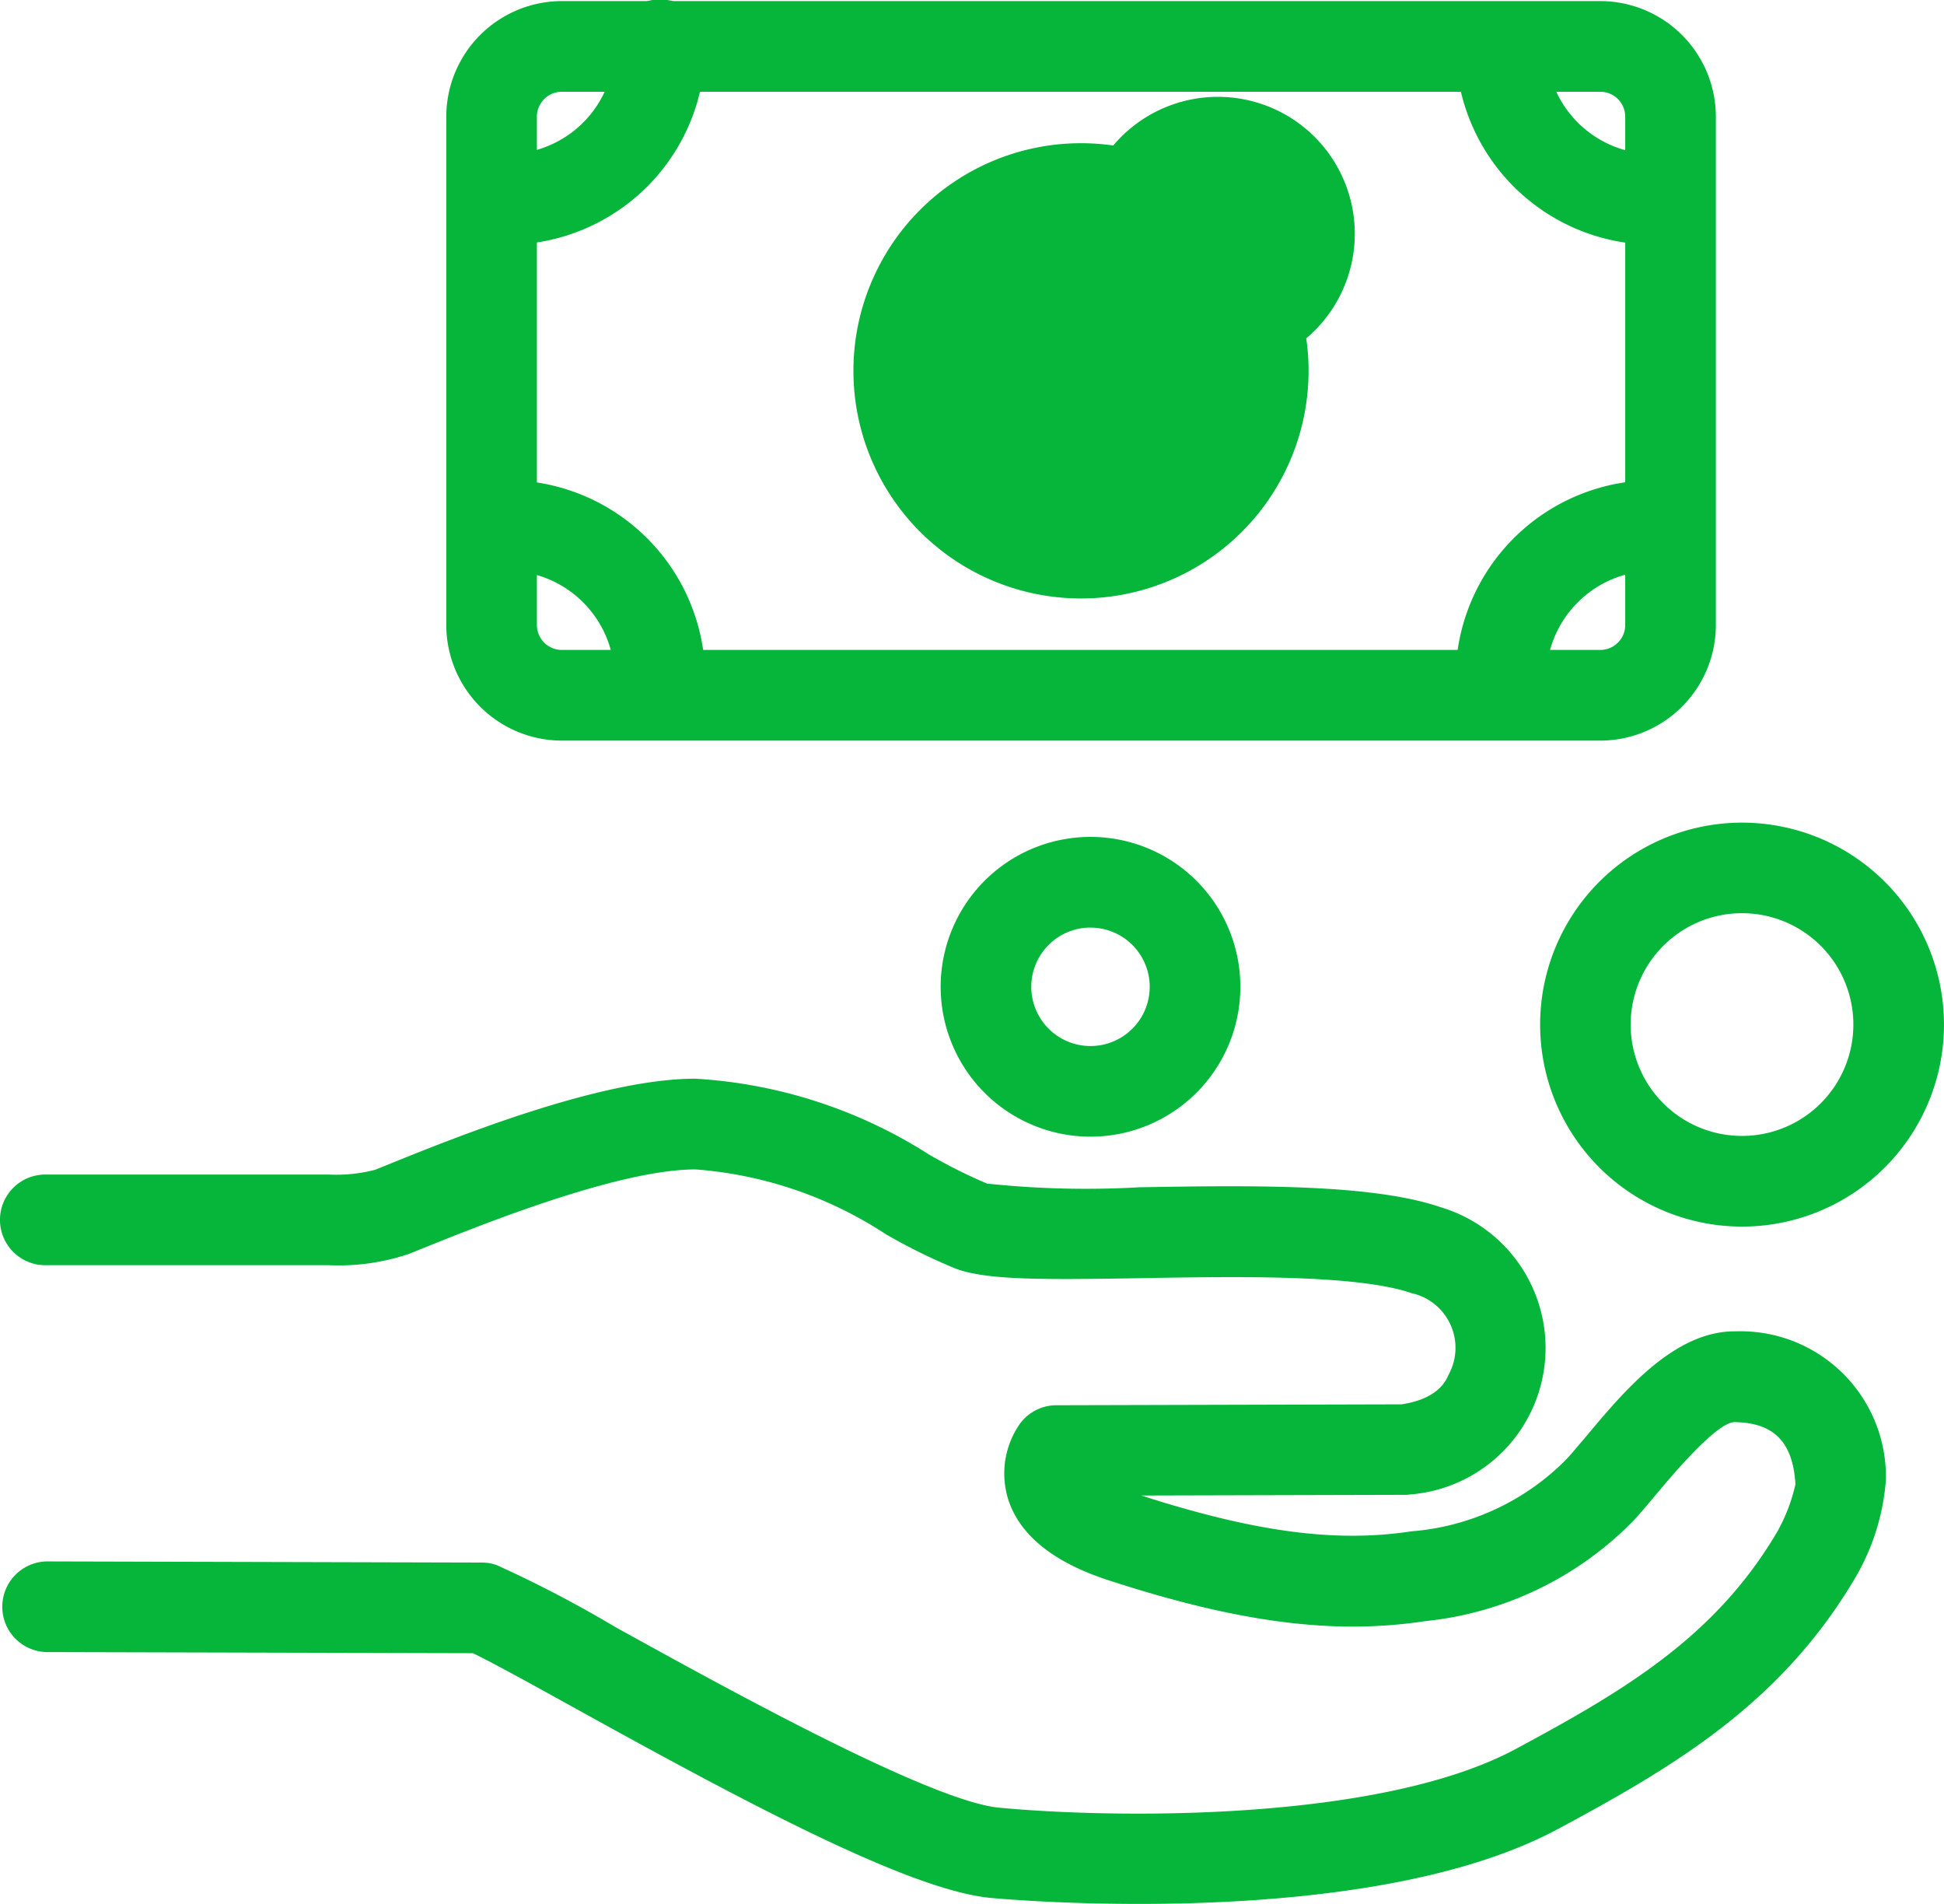<svg xmlns="http://www.w3.org/2000/svg" width="145.459" height="142.427" viewBox="0 0 145.459 142.427">
    <g data-name="グループ 148">
        <path data-name="パス 182" d="M212.072 204.734c-6.148 0-10.637-.406-11.088-.448-6.067-.569-18.3-7.1-31.359-14.328-2.871-1.589-6.084-3.362-7.4-3.981l-31.9-.082a3.392 3.392 0 0 1 0-6.782l32.57.085a3.373 3.373 0 0 1 1.121.192 89.855 89.855 0 0 1 8.87 4.632c8.233 4.548 23.562 13.026 28.724 13.514 8.963.84 28.561 1.012 38.612-4.373 8.293-4.444 15-8.459 19.6-16.261a13.108 13.108 0 0 0 1.367-3.562c-.192-3.15-1.6-4.6-4.548-4.649-1.353 0-4.728 4.041-5.844 5.371-.682.817-1.3 1.553-1.834 2.111a25.4 25.4 0 0 1-15.458 7.405c-6.83 1.037-13.934.127-23.731-3.06-4.105-1.336-6.627-3.367-7.487-6.036a6.5 6.5 0 0 1 .871-5.666 3.385 3.385 0 0 1 2.725-1.386l25.839-.068c2.713-.414 3.308-1.747 3.5-2.192a4.187 4.187 0 0 0-1.62-5.695 4.141 4.141 0 0 0-1.127-.428c-4.069-1.4-13.038-1.251-20.254-1.124-7.332.124-11.587.152-13.883-.719a43.454 43.454 0 0 1-5.227-2.578 30.023 30.023 0 0 0-14.227-4.838c-5.8 0-16.182 4.2-20.609 5.985l-.817.33a16.439 16.439 0 0 1-6 .851h-21.132a3.392 3.392 0 0 1-.18-6.782h21.28a11.587 11.587 0 0 0 3.494-.358l.8-.324c5.2-2.108 16.036-6.489 23.153-6.489a36.435 36.435 0 0 1 17.473 5.666 38.32 38.32 0 0 0 4.356 2.181 70.176 70.176 0 0 0 11.387.276c8.14-.135 17.385-.293 22.579 1.5a10.989 10.989 0 0 1-2.285 21.477 3.1 3.1 0 0 1-.428.031l-19.713.051c8.521 2.739 14.587 3.542 20.223 2.677a18.328 18.328 0 0 0 11.564-5.365c.448-.479.958-1.1 1.55-1.795 2.756-3.294 6.523-7.8 11.054-7.8h.1a10.883 10.883 0 0 1 11.22 10.541c.006.18.008.364.006.544a16.977 16.977 0 0 1-2.294 7.349c-5.492 9.3-13.322 14.013-22.243 18.794-8.665 4.659-21.95 5.606-31.35 5.606z" transform="translate(-126.845 -62.307)" style="fill:#05b63b"/>
        <path data-name="パス 183" d="M142.557 132.669a3.391 3.391 0 0 1-.18-6.78h.18a8.056 8.056 0 0 0 8.048-8.047 3.391 3.391 0 1 1 6.779-.178v.178a14.842 14.842 0 0 1-14.827 14.827z" transform="translate(-104.612 -114.361)" style="fill:#05b63b"/>
        <path data-name="パス 184" d="M180.325 132.552a14.842 14.842 0 0 1-14.825-14.827 3.392 3.392 0 0 1 6.782 0 8.054 8.054 0 0 0 8.045 8.047 3.391 3.391 0 0 1 .18 6.78h-.18z" transform="translate(-56.583 -114.245)" style="fill:#05b63b"/>
        <path data-name="パス 185" d="M153.993 145.327a3.391 3.391 0 0 1-3.39-3.39 8.055 8.055 0 0 0-8.045-8.048 3.391 3.391 0 1 1-.183-6.78h.183a14.84 14.84 0 0 1 14.824 14.827 3.389 3.389 0 0 1-3.389 3.391z" transform="translate(-104.614 -91.189)" style="fill:#05b63b"/>
        <path data-name="パス 186" d="M166.537 152.218a17.028 17.028 0 1 1 17.028-17.028 17.028 17.028 0 0 1-17.028 17.028zm0-27.287a10.243 10.243 0 1 1 0 .011z" transform="translate(-85.652 -107.449)" style="fill:#05b63b"/>
        <path data-name="パス 187" d="M168.89 145.327a3.392 3.392 0 0 1-3.393-3.39 14.842 14.842 0 0 1 14.827-14.827 3.391 3.391 0 1 1 .18 6.78h-.18a8.055 8.055 0 0 0-8.045 8.048 3.391 3.391 0 0 1-3.389 3.389z" transform="translate(-56.585 -91.188)" style="fill:#05b63b"/>
        <path data-name="パス 188" d="M163.036 159a11.212 11.212 0 1 1 11.212-11.212A11.212 11.212 0 0 1 163.036 159zm0-15.641a4.431 4.431 0 1 0 4.43 4.432 4.431 4.431 0 0 0-4.43-4.428z" transform="translate(-81.439 -73.97)" style="fill:#05b63b"/>
        <path data-name="パス 189" d="M182.842 166.422A15.109 15.109 0 1 1 193.533 162a15.111 15.111 0 0 1-10.691 4.422zm0-23.444a8.331 8.331 0 1 0 5.895 2.437 8.333 8.333 0 0 0-5.895-2.437z" transform="translate(-52.504 -74.664)" style="fill:#05b63b"/>
        <path data-name="パス 190" d="M225.041 169.711h-77.7a8.658 8.658 0 0 1-8.648-8.648v-38.025a8.658 8.658 0 0 1 8.648-8.648h77.7a8.658 8.658 0 0 1 8.648 8.648v38.026a8.658 8.658 0 0 1-8.648 8.647zm-77.7-48.539a1.868 1.868 0 0 0-1.868 1.865v38.026a1.868 1.868 0 0 0 1.868 1.865h77.7a1.864 1.864 0 0 0 1.865-1.865v-38.025a1.864 1.864 0 0 0-1.865-1.865z" transform="translate(-105.3 -114.308)" style="fill:#05b63b"/>
    </g>
</svg>
